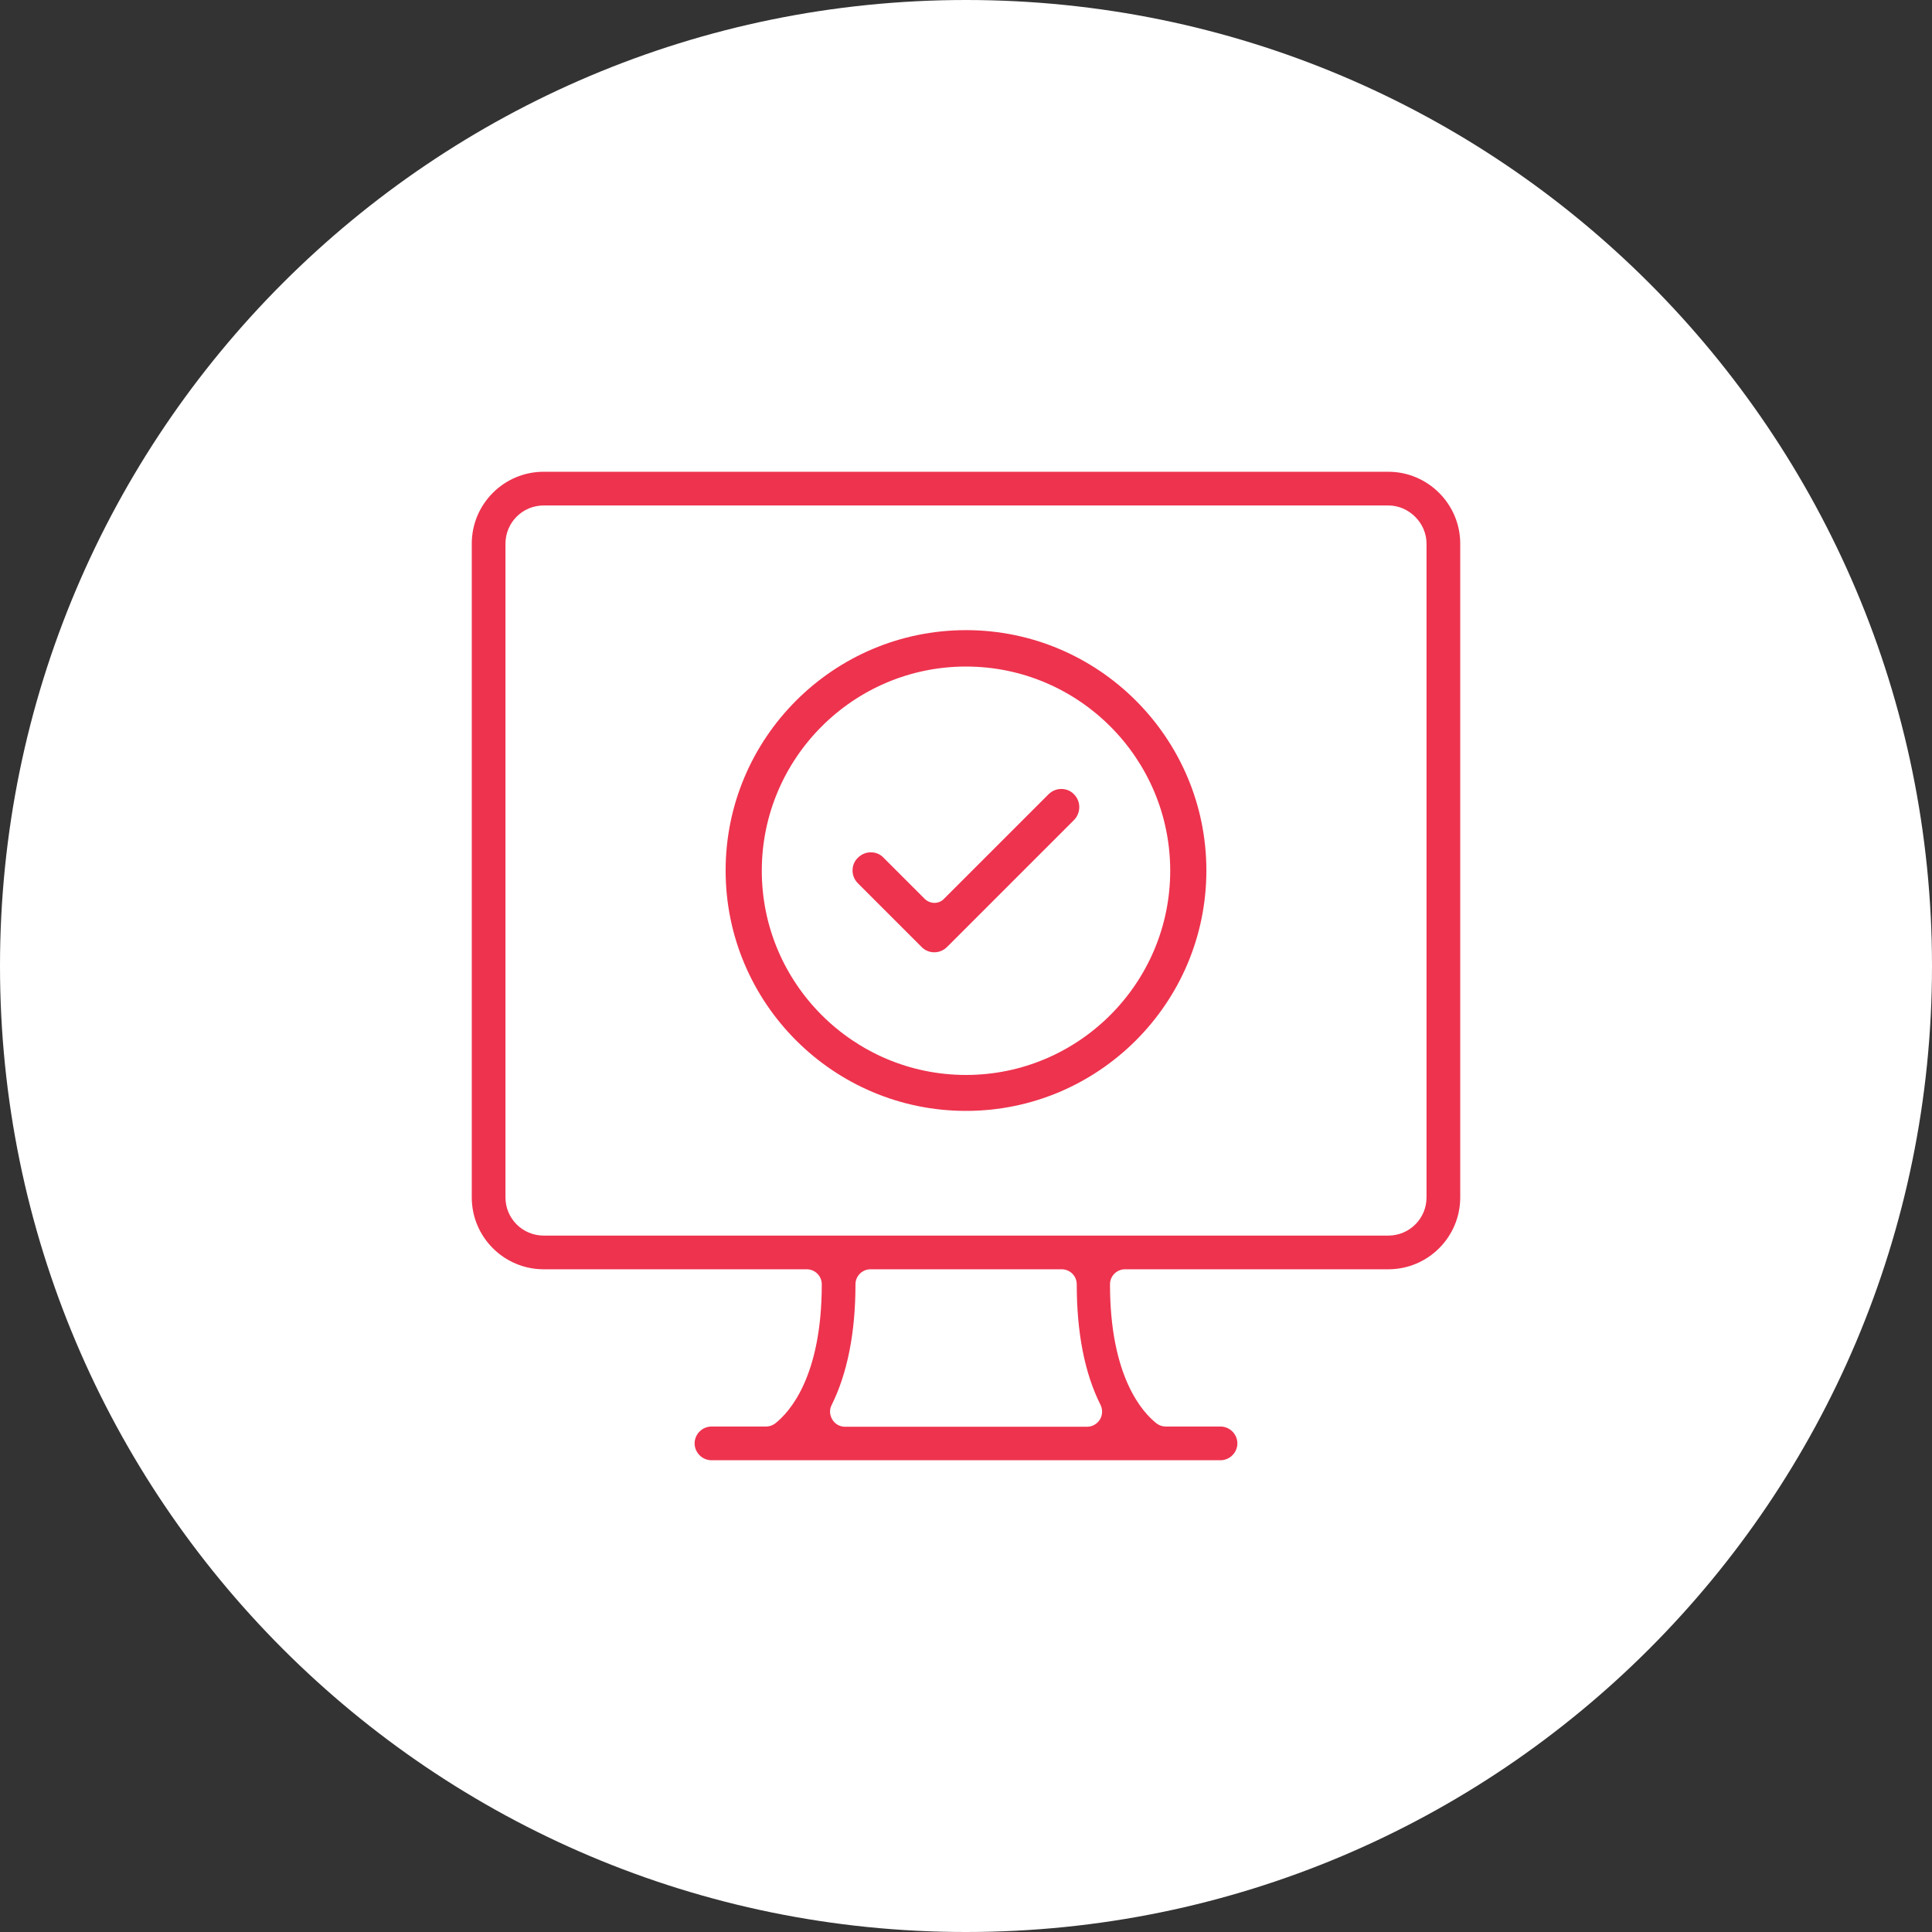 <svg width="86" height="86" viewBox="0 0 86 86" fill="none" xmlns="http://www.w3.org/2000/svg">
<rect x="0" y="0" width="86" height="86" fill="#333333" stroke="none"/>
<path d="M43 86C66.748 86 86 66.748 86 43C86 19.252 66.748 0 43 0C19.252 0 0 19.252 0 43C0 66.748 19.252 86 43 86Z" fill="white"/>
<g clip-path="url(#clip0_12430_594)">
<path d="M31.67 65C31.26 65 30.92 64.66 30.92 64.25C30.92 63.84 31.26 63.5 31.67 63.5H34.1C34.25 63.5 34.39 63.45 34.51 63.36C35.13 62.87 36.58 61.3 36.58 57.17C36.58 56.8 36.28 56.5 35.91 56.5H24.2C22.44 56.5 21 55.07 21 53.3V24.2C21 22.44 22.43 21 24.2 21H61.8C63.56 21 65 22.44 65 24.2V53.3C65 55.06 63.57 56.5 61.8 56.5H50.08C49.71 56.5 49.41 56.8 49.41 57.17C49.41 61.29 50.86 62.87 51.48 63.36C51.6 63.45 51.74 63.5 51.89 63.5H54.33C54.74 63.5 55.08 63.84 55.08 64.25C55.08 64.66 54.74 65 54.33 65H31.67ZM38.75 56.5C38.38 56.5 38.08 56.8 38.08 57.17C38.08 59.32 37.72 61.13 37.02 62.54C36.91 62.75 36.93 62.99 37.05 63.19C37.17 63.39 37.38 63.51 37.62 63.51H48.39C48.62 63.51 48.83 63.39 48.96 63.19C49.08 62.99 49.09 62.75 48.99 62.54C48.28 61.13 47.93 59.32 47.93 57.17C47.93 56.8 47.63 56.5 47.26 56.5H38.76H38.75ZM24.2 22.5C23.26 22.5 22.5 23.26 22.5 24.2V53.3C22.5 54.24 23.26 55 24.2 55H61.8C62.74 55 63.5 54.24 63.5 53.3V24.2C63.5 23.28 62.72 22.5 61.8 22.5H24.2Z" fill="#EE334E"/>
<path d="M41.59 42.39C41.38 42.39 41.17 42.31 41.02 42.15L38.19 39.32C38.04 39.17 37.95 38.97 37.95 38.75C37.95 38.53 38.03 38.33 38.19 38.18C38.34 38.03 38.54 37.94 38.76 37.94C38.98 37.94 39.18 38.02 39.33 38.18L41.16 40.01C41.27 40.12 41.43 40.19 41.59 40.19C41.75 40.19 41.91 40.13 42.02 40.01L46.67 35.36C46.82 35.21 47.02 35.12 47.24 35.12C47.46 35.12 47.66 35.2 47.81 35.36C48.12 35.67 48.12 36.18 47.81 36.5L42.16 42.15C42.01 42.3 41.81 42.39 41.59 42.39Z" fill="#EE334E"/>
<path d="M43 49.45C37.1 49.45 32.3 44.65 32.3 38.75C32.3 32.85 37.1 28.05 43 28.05C48.9 28.05 53.7 32.85 53.7 38.75C53.7 44.65 48.9 49.45 43 49.45ZM43 29.67C37.99 29.67 33.91 33.75 33.91 38.76C33.91 43.77 37.99 47.85 43 47.85C48.01 47.85 52.09 43.77 52.09 38.76C52.09 33.75 48.01 29.67 43 29.67Z" fill="#EE334E"/>
</g>
<defs>
<clipPath id="clip0_12430_594">
<rect width="44" height="44" fill="white" transform="translate(21 21)"/>
</clipPath>
</defs>
</svg>
